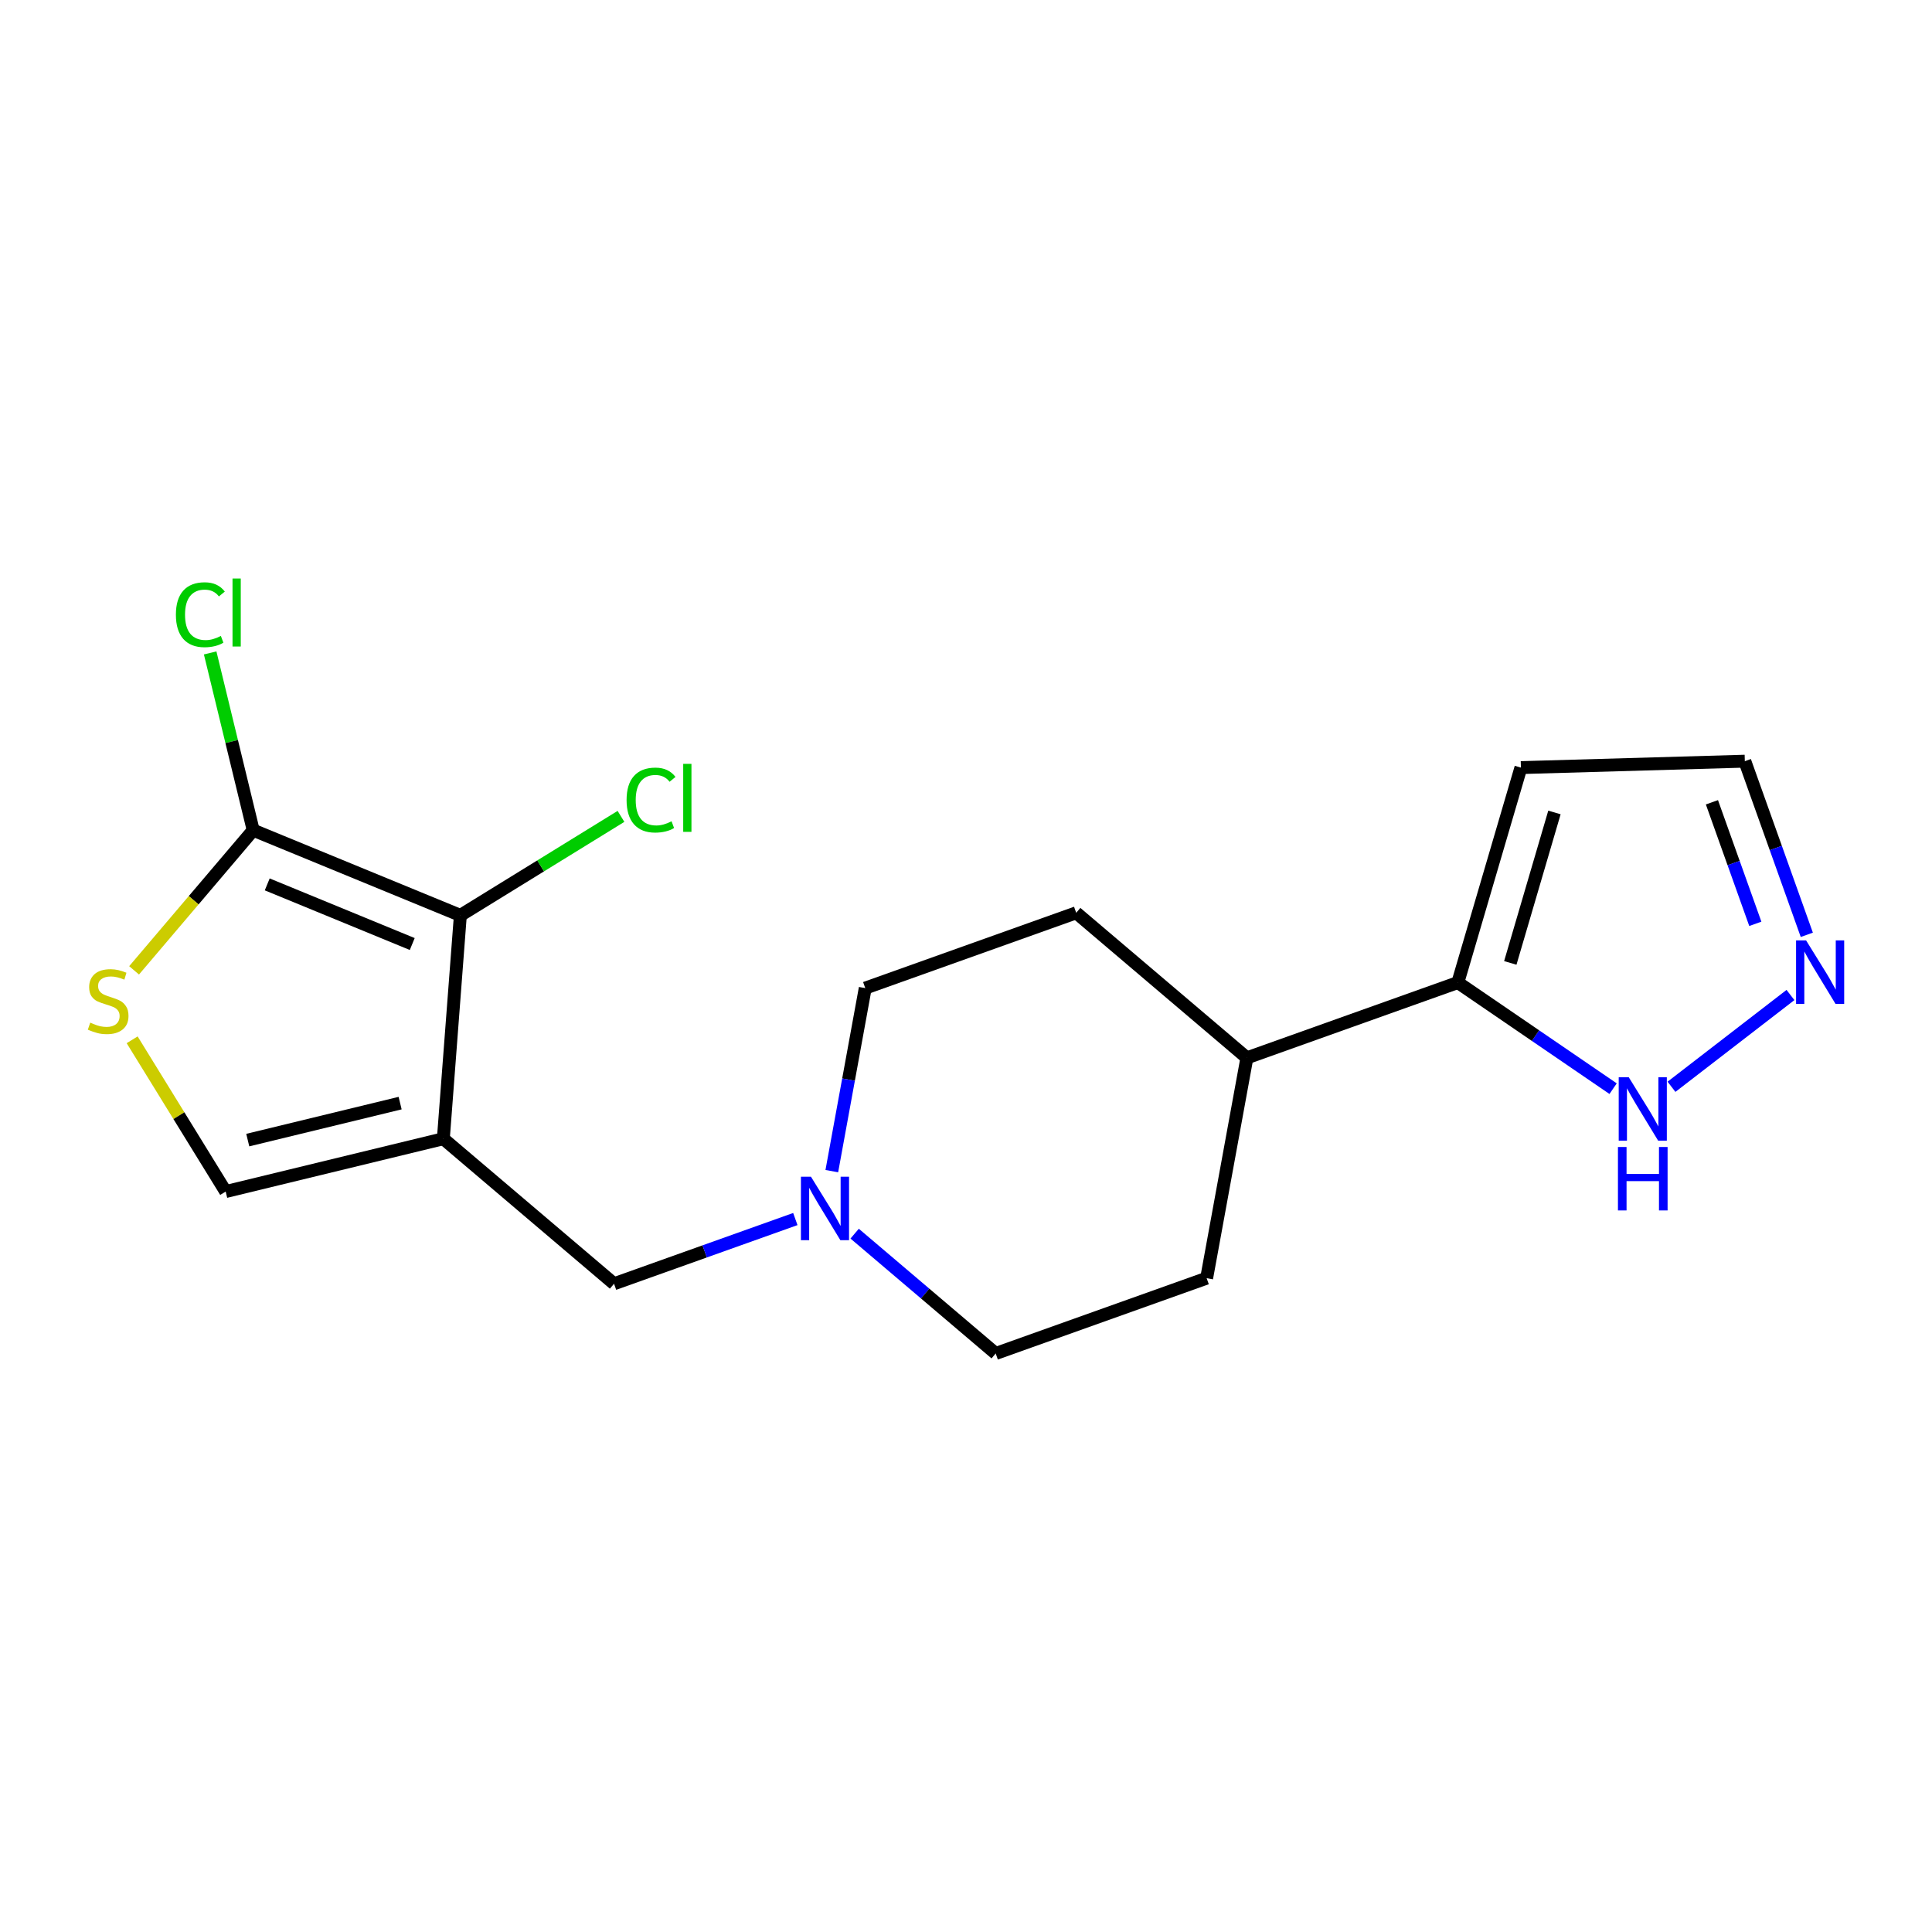 <?xml version='1.0' encoding='iso-8859-1'?>
<svg version='1.1' baseProfile='full'
              xmlns='http://www.w3.org/2000/svg'
                      xmlns:rdkit='http://www.rdkit.org/xml'
                      xmlns:xlink='http://www.w3.org/1999/xlink'
                  xml:space='preserve'
width='300px' height='300px' viewBox='0 0 300 300'>
<!-- END OF HEADER -->
<rect style='opacity:1.0;fill:#FFFFFF;stroke:none' width='300' height='300' x='0' y='0'> </rect>
<rect style='opacity:1.0;fill:#FFFFFF;stroke:none' width='300' height='300' x='0' y='0'> </rect>
<path class='bond-0 atom-0 atom-1' d='M 32.634,101.385 L 35.975,115.148' style='fill:none;fill-rule:evenodd;stroke:#00CC00;stroke-width:2.0px;stroke-linecap:butt;stroke-linejoin:miter;stroke-opacity:1' />
<path class='bond-0 atom-0 atom-1' d='M 35.975,115.148 L 39.316,128.91' style='fill:none;fill-rule:evenodd;stroke:#000000;stroke-width:2.0px;stroke-linecap:butt;stroke-linejoin:miter;stroke-opacity:1' />
<path class='bond-1 atom-1 atom-2' d='M 39.316,128.91 L 30.069,139.792' style='fill:none;fill-rule:evenodd;stroke:#000000;stroke-width:2.0px;stroke-linecap:butt;stroke-linejoin:miter;stroke-opacity:1' />
<path class='bond-1 atom-1 atom-2' d='M 30.069,139.792 L 20.822,150.675' style='fill:none;fill-rule:evenodd;stroke:#CCCC00;stroke-width:2.0px;stroke-linecap:butt;stroke-linejoin:miter;stroke-opacity:1' />
<path class='bond-18 atom-17 atom-1' d='M 71.483,142.139 L 39.316,128.91' style='fill:none;fill-rule:evenodd;stroke:#000000;stroke-width:2.0px;stroke-linecap:butt;stroke-linejoin:miter;stroke-opacity:1' />
<path class='bond-18 atom-17 atom-1' d='M 64.013,146.588 L 41.495,137.328' style='fill:none;fill-rule:evenodd;stroke:#000000;stroke-width:2.0px;stroke-linecap:butt;stroke-linejoin:miter;stroke-opacity:1' />
<path class='bond-2 atom-2 atom-3' d='M 20.52,161.46 L 27.781,173.242' style='fill:none;fill-rule:evenodd;stroke:#CCCC00;stroke-width:2.0px;stroke-linecap:butt;stroke-linejoin:miter;stroke-opacity:1' />
<path class='bond-2 atom-2 atom-3' d='M 27.781,173.242 L 35.043,185.025' style='fill:none;fill-rule:evenodd;stroke:#000000;stroke-width:2.0px;stroke-linecap:butt;stroke-linejoin:miter;stroke-opacity:1' />
<path class='bond-3 atom-3 atom-4' d='M 35.043,185.025 L 68.842,176.82' style='fill:none;fill-rule:evenodd;stroke:#000000;stroke-width:2.0px;stroke-linecap:butt;stroke-linejoin:miter;stroke-opacity:1' />
<path class='bond-3 atom-3 atom-4' d='M 38.472,177.034 L 62.131,171.29' style='fill:none;fill-rule:evenodd;stroke:#000000;stroke-width:2.0px;stroke-linecap:butt;stroke-linejoin:miter;stroke-opacity:1' />
<path class='bond-4 atom-4 atom-5' d='M 68.842,176.82 L 95.347,199.341' style='fill:none;fill-rule:evenodd;stroke:#000000;stroke-width:2.0px;stroke-linecap:butt;stroke-linejoin:miter;stroke-opacity:1' />
<path class='bond-16 atom-4 atom-17' d='M 68.842,176.82 L 71.483,142.139' style='fill:none;fill-rule:evenodd;stroke:#000000;stroke-width:2.0px;stroke-linecap:butt;stroke-linejoin:miter;stroke-opacity:1' />
<path class='bond-5 atom-5 atom-6' d='M 95.347,199.341 L 109.423,194.316' style='fill:none;fill-rule:evenodd;stroke:#000000;stroke-width:2.0px;stroke-linecap:butt;stroke-linejoin:miter;stroke-opacity:1' />
<path class='bond-5 atom-5 atom-6' d='M 109.423,194.316 L 123.499,189.292' style='fill:none;fill-rule:evenodd;stroke:#0000FF;stroke-width:2.0px;stroke-linecap:butt;stroke-linejoin:miter;stroke-opacity:1' />
<path class='bond-6 atom-6 atom-7' d='M 132.709,191.561 L 143.659,200.865' style='fill:none;fill-rule:evenodd;stroke:#0000FF;stroke-width:2.0px;stroke-linecap:butt;stroke-linejoin:miter;stroke-opacity:1' />
<path class='bond-6 atom-6 atom-7' d='M 143.659,200.865 L 154.609,210.169' style='fill:none;fill-rule:evenodd;stroke:#000000;stroke-width:2.0px;stroke-linecap:butt;stroke-linejoin:miter;stroke-opacity:1' />
<path class='bond-19 atom-16 atom-6' d='M 134.356,153.433 L 131.759,167.643' style='fill:none;fill-rule:evenodd;stroke:#000000;stroke-width:2.0px;stroke-linecap:butt;stroke-linejoin:miter;stroke-opacity:1' />
<path class='bond-19 atom-16 atom-6' d='M 131.759,167.643 L 129.163,181.853' style='fill:none;fill-rule:evenodd;stroke:#0000FF;stroke-width:2.0px;stroke-linecap:butt;stroke-linejoin:miter;stroke-opacity:1' />
<path class='bond-7 atom-7 atom-8' d='M 154.609,210.169 L 187.366,198.476' style='fill:none;fill-rule:evenodd;stroke:#000000;stroke-width:2.0px;stroke-linecap:butt;stroke-linejoin:miter;stroke-opacity:1' />
<path class='bond-8 atom-8 atom-9' d='M 187.366,198.476 L 193.617,164.261' style='fill:none;fill-rule:evenodd;stroke:#000000;stroke-width:2.0px;stroke-linecap:butt;stroke-linejoin:miter;stroke-opacity:1' />
<path class='bond-9 atom-9 atom-10' d='M 193.617,164.261 L 226.374,152.568' style='fill:none;fill-rule:evenodd;stroke:#000000;stroke-width:2.0px;stroke-linecap:butt;stroke-linejoin:miter;stroke-opacity:1' />
<path class='bond-14 atom-9 atom-15' d='M 193.617,164.261 L 167.112,141.74' style='fill:none;fill-rule:evenodd;stroke:#000000;stroke-width:2.0px;stroke-linecap:butt;stroke-linejoin:miter;stroke-opacity:1' />
<path class='bond-10 atom-10 atom-11' d='M 226.374,152.568 L 236.168,119.194' style='fill:none;fill-rule:evenodd;stroke:#000000;stroke-width:2.0px;stroke-linecap:butt;stroke-linejoin:miter;stroke-opacity:1' />
<path class='bond-10 atom-10 atom-11' d='M 234.518,149.521 L 241.374,126.159' style='fill:none;fill-rule:evenodd;stroke:#000000;stroke-width:2.0px;stroke-linecap:butt;stroke-linejoin:miter;stroke-opacity:1' />
<path class='bond-20 atom-14 atom-10' d='M 250.483,169.048 L 238.429,160.808' style='fill:none;fill-rule:evenodd;stroke:#0000FF;stroke-width:2.0px;stroke-linecap:butt;stroke-linejoin:miter;stroke-opacity:1' />
<path class='bond-20 atom-14 atom-10' d='M 238.429,160.808 L 226.374,152.568' style='fill:none;fill-rule:evenodd;stroke:#000000;stroke-width:2.0px;stroke-linecap:butt;stroke-linejoin:miter;stroke-opacity:1' />
<path class='bond-11 atom-11 atom-12' d='M 236.168,119.194 L 270.935,118.196' style='fill:none;fill-rule:evenodd;stroke:#000000;stroke-width:2.0px;stroke-linecap:butt;stroke-linejoin:miter;stroke-opacity:1' />
<path class='bond-12 atom-12 atom-13' d='M 270.935,118.196 L 275.747,131.677' style='fill:none;fill-rule:evenodd;stroke:#000000;stroke-width:2.0px;stroke-linecap:butt;stroke-linejoin:miter;stroke-opacity:1' />
<path class='bond-12 atom-12 atom-13' d='M 275.747,131.677 L 280.56,145.158' style='fill:none;fill-rule:evenodd;stroke:#0000FF;stroke-width:2.0px;stroke-linecap:butt;stroke-linejoin:miter;stroke-opacity:1' />
<path class='bond-12 atom-12 atom-13' d='M 265.827,124.579 L 269.196,134.015' style='fill:none;fill-rule:evenodd;stroke:#000000;stroke-width:2.0px;stroke-linecap:butt;stroke-linejoin:miter;stroke-opacity:1' />
<path class='bond-12 atom-12 atom-13' d='M 269.196,134.015 L 272.565,143.452' style='fill:none;fill-rule:evenodd;stroke:#0000FF;stroke-width:2.0px;stroke-linecap:butt;stroke-linejoin:miter;stroke-opacity:1' />
<path class='bond-13 atom-13 atom-14' d='M 278.023,154.504 L 259.548,168.756' style='fill:none;fill-rule:evenodd;stroke:#0000FF;stroke-width:2.0px;stroke-linecap:butt;stroke-linejoin:miter;stroke-opacity:1' />
<path class='bond-15 atom-15 atom-16' d='M 167.112,141.74 L 134.356,153.433' style='fill:none;fill-rule:evenodd;stroke:#000000;stroke-width:2.0px;stroke-linecap:butt;stroke-linejoin:miter;stroke-opacity:1' />
<path class='bond-17 atom-17 atom-18' d='M 71.483,142.139 L 83.954,134.453' style='fill:none;fill-rule:evenodd;stroke:#000000;stroke-width:2.0px;stroke-linecap:butt;stroke-linejoin:miter;stroke-opacity:1' />
<path class='bond-17 atom-17 atom-18' d='M 83.954,134.453 L 96.425,126.767' style='fill:none;fill-rule:evenodd;stroke:#00CC00;stroke-width:2.0px;stroke-linecap:butt;stroke-linejoin:miter;stroke-opacity:1' />
<path  class='atom-0' d='M 27.313 95.451
Q 27.313 93.003, 28.453 91.723
Q 29.608 90.429, 31.793 90.429
Q 33.824 90.429, 34.909 91.862
L 33.991 92.613
Q 33.198 91.57, 31.793 91.57
Q 30.304 91.57, 29.511 92.571
Q 28.732 93.559, 28.732 95.451
Q 28.732 97.399, 29.539 98.401
Q 30.36 99.403, 31.946 99.403
Q 33.031 99.403, 34.297 98.749
L 34.686 99.792
Q 34.172 100.126, 33.392 100.321
Q 32.613 100.515, 31.751 100.515
Q 29.608 100.515, 28.453 99.208
Q 27.313 97.9, 27.313 95.451
' fill='#00CC00'/>
<path  class='atom-0' d='M 36.105 89.831
L 37.385 89.831
L 37.385 100.39
L 36.105 100.39
L 36.105 89.831
' fill='#00CC00'/>
<path  class='atom-2' d='M 14.012 158.796
Q 14.123 158.837, 14.582 159.032
Q 15.041 159.227, 15.542 159.352
Q 16.057 159.464, 16.558 159.464
Q 17.49 159.464, 18.033 159.018
Q 18.575 158.559, 18.575 157.766
Q 18.575 157.224, 18.297 156.89
Q 18.033 156.556, 17.615 156.375
Q 17.198 156.194, 16.502 155.985
Q 15.626 155.721, 15.097 155.471
Q 14.582 155.22, 14.207 154.692
Q 13.845 154.163, 13.845 153.272
Q 13.845 152.034, 14.68 151.269
Q 15.528 150.504, 17.198 150.504
Q 18.339 150.504, 19.633 151.046
L 19.313 152.118
Q 18.13 151.631, 17.24 151.631
Q 16.28 151.631, 15.751 152.034
Q 15.222 152.424, 15.236 153.106
Q 15.236 153.634, 15.501 153.954
Q 15.779 154.274, 16.168 154.455
Q 16.572 154.636, 17.24 154.845
Q 18.13 155.123, 18.659 155.401
Q 19.187 155.679, 19.563 156.25
Q 19.953 156.806, 19.953 157.766
Q 19.953 159.13, 19.034 159.867
Q 18.13 160.59, 16.614 160.59
Q 15.737 160.59, 15.069 160.396
Q 14.415 160.215, 13.636 159.895
L 14.012 158.796
' fill='#CCCC00'/>
<path  class='atom-6' d='M 125.927 182.723
L 129.154 187.94
Q 129.474 188.455, 129.989 189.387
Q 130.504 190.319, 130.532 190.375
L 130.532 182.723
L 131.839 182.723
L 131.839 192.573
L 130.49 192.573
L 127.026 186.869
Q 126.622 186.201, 126.191 185.436
Q 125.774 184.671, 125.648 184.434
L 125.648 192.573
L 124.368 192.573
L 124.368 182.723
L 125.927 182.723
' fill='#0000FF'/>
<path  class='atom-13' d='M 280.451 146.027
L 283.679 151.244
Q 283.999 151.759, 284.513 152.691
Q 285.028 153.624, 285.056 153.679
L 285.056 146.027
L 286.364 146.027
L 286.364 155.877
L 285.014 155.877
L 281.55 150.173
Q 281.146 149.505, 280.715 148.74
Q 280.298 147.975, 280.173 147.739
L 280.173 155.877
L 278.893 155.877
L 278.893 146.027
L 280.451 146.027
' fill='#0000FF'/>
<path  class='atom-14' d='M 252.911 167.271
L 256.138 172.488
Q 256.458 173.003, 256.973 173.935
Q 257.488 174.867, 257.516 174.922
L 257.516 167.271
L 258.824 167.271
L 258.824 177.121
L 257.474 177.121
L 254.01 171.417
Q 253.606 170.749, 253.175 169.984
Q 252.758 169.218, 252.633 168.982
L 252.633 177.121
L 251.353 177.121
L 251.353 167.271
L 252.911 167.271
' fill='#0000FF'/>
<path  class='atom-14' d='M 251.234 178.106
L 252.57 178.106
L 252.57 182.293
L 257.606 182.293
L 257.606 178.106
L 258.942 178.106
L 258.942 187.956
L 257.606 187.956
L 257.606 183.406
L 252.57 183.406
L 252.57 187.956
L 251.234 187.956
L 251.234 178.106
' fill='#0000FF'/>
<path  class='atom-18' d='M 97.295 124.231
Q 97.295 121.783, 98.436 120.503
Q 99.591 119.209, 101.775 119.209
Q 103.806 119.209, 104.891 120.642
L 103.973 121.393
Q 103.18 120.35, 101.775 120.35
Q 100.286 120.35, 99.493 121.351
Q 98.714 122.339, 98.714 124.231
Q 98.714 126.179, 99.521 127.181
Q 100.342 128.183, 101.928 128.183
Q 103.013 128.183, 104.279 127.529
L 104.669 128.572
Q 104.154 128.906, 103.375 129.101
Q 102.596 129.296, 101.733 129.296
Q 99.591 129.296, 98.436 127.988
Q 97.295 126.68, 97.295 124.231
' fill='#00CC00'/>
<path  class='atom-18' d='M 106.088 118.611
L 107.368 118.611
L 107.368 129.17
L 106.088 129.17
L 106.088 118.611
' fill='#00CC00'/>
</svg>
